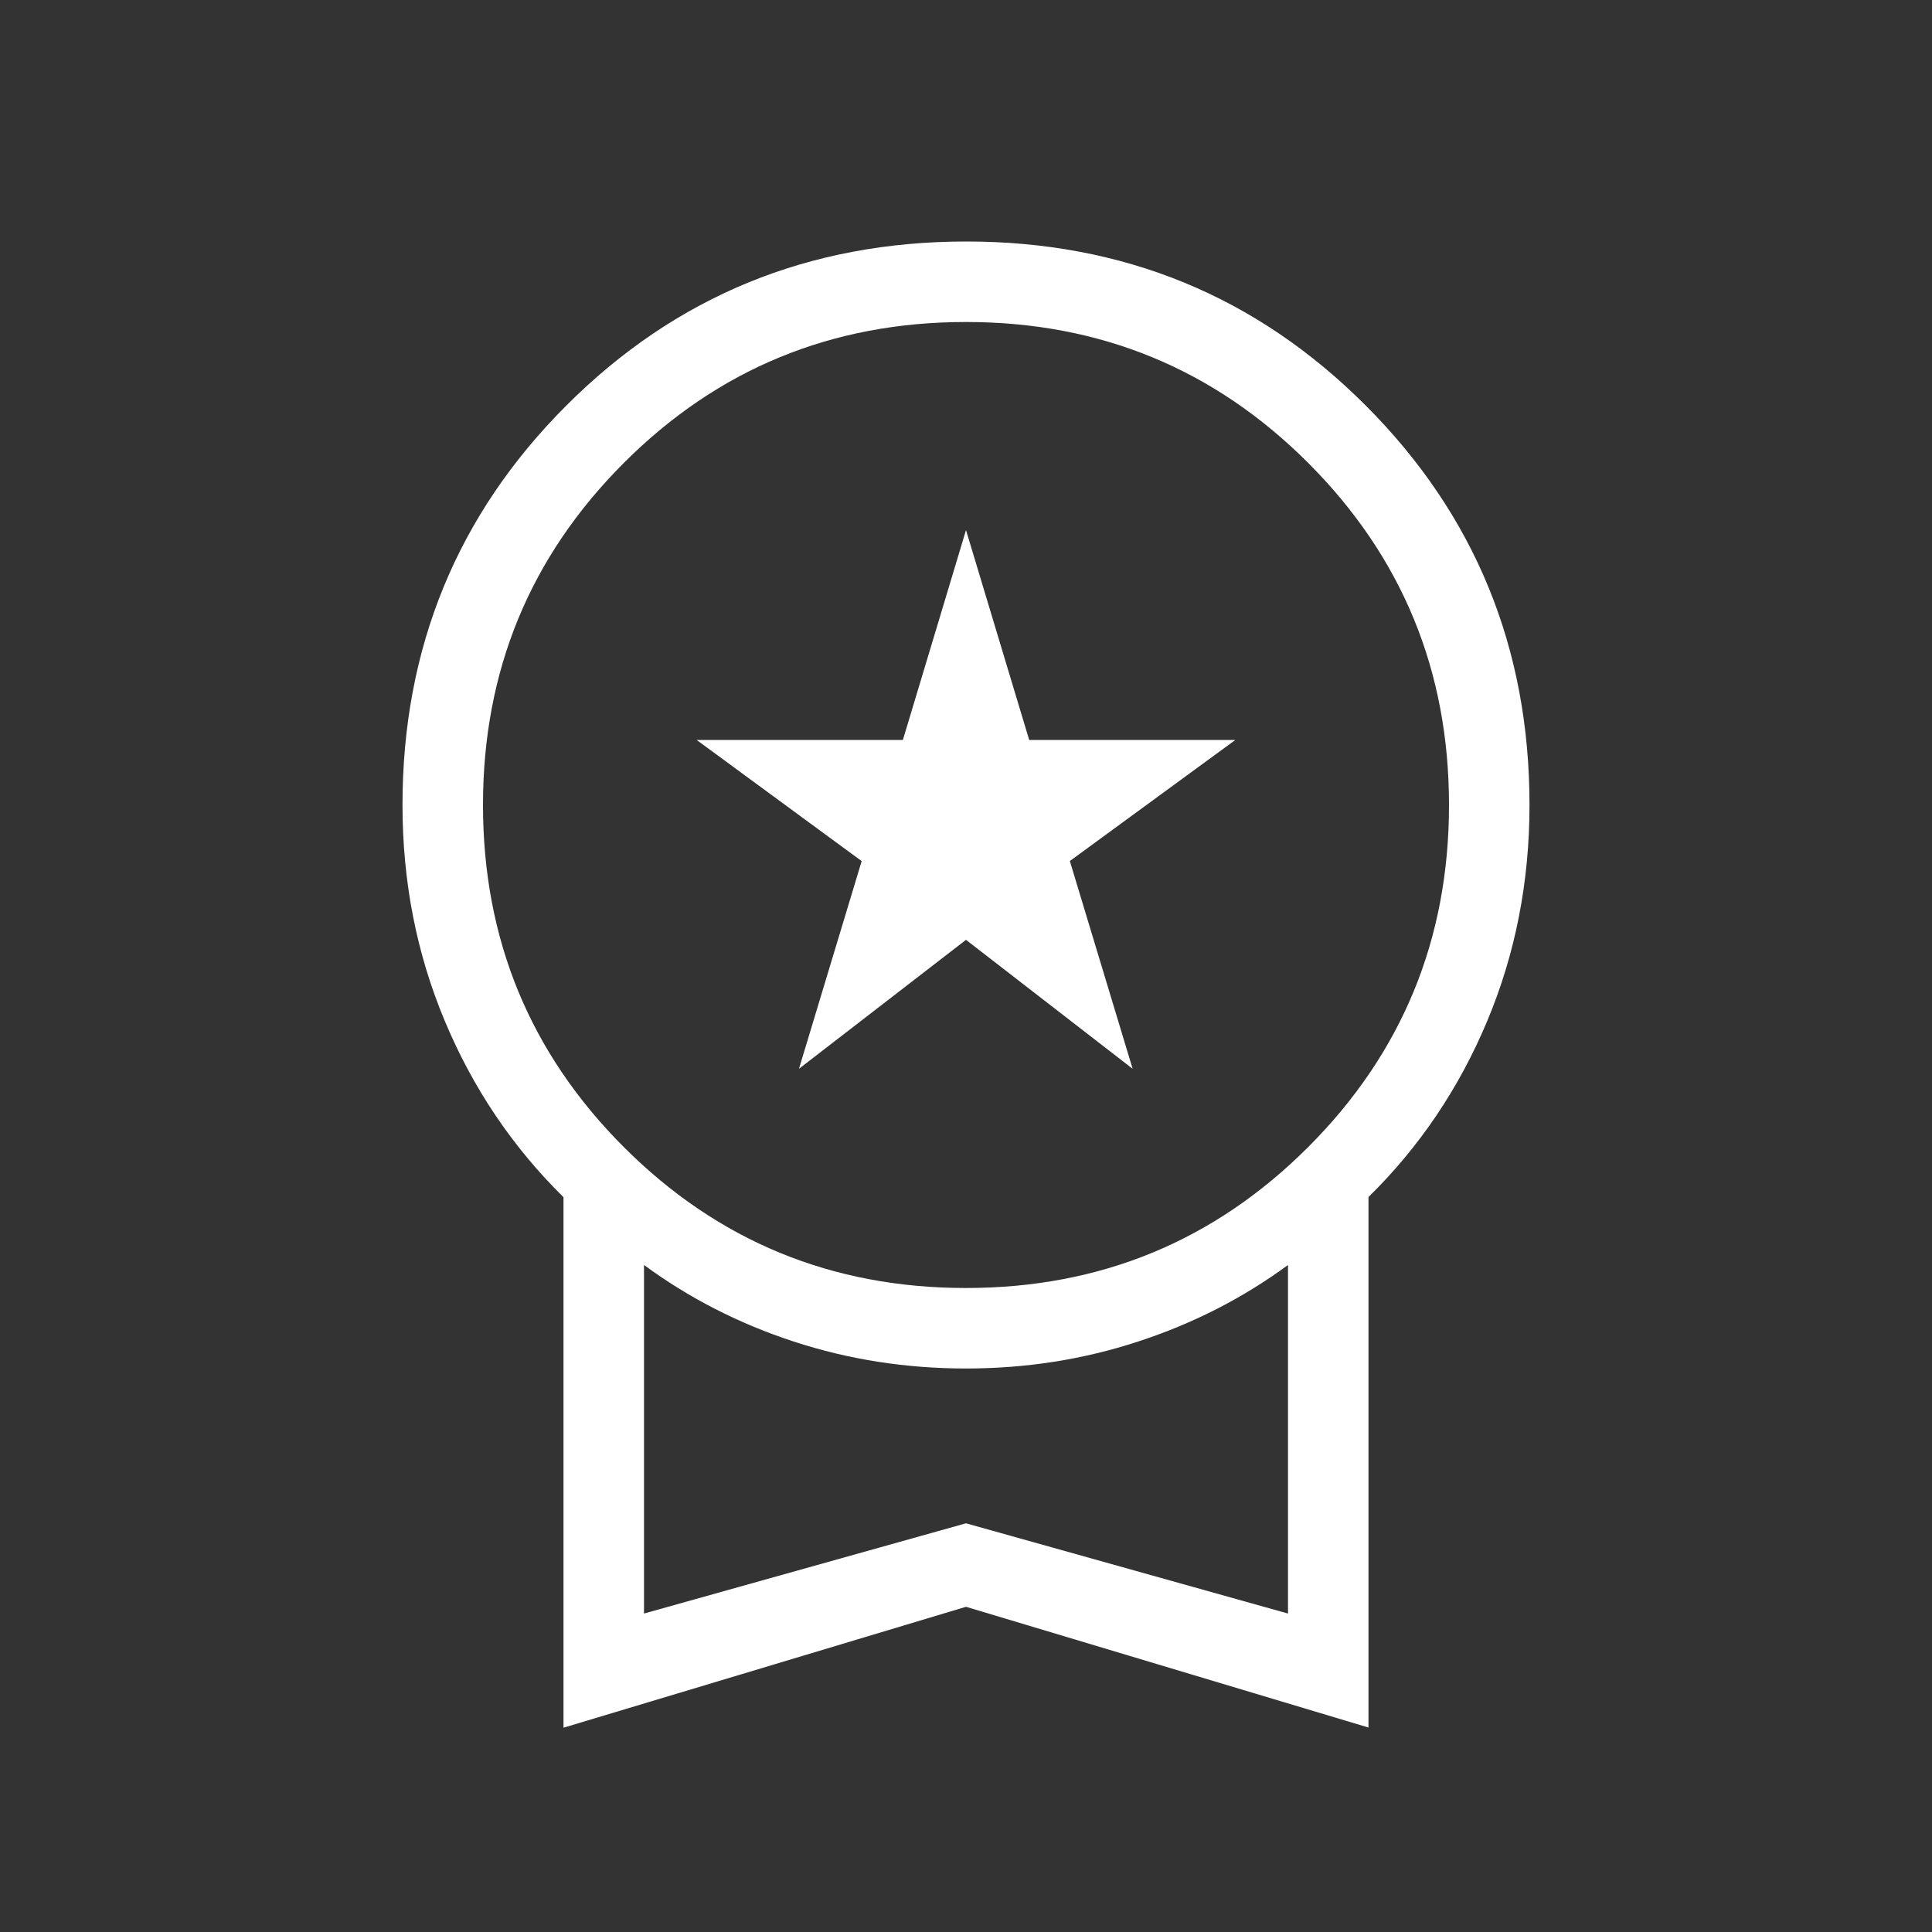 <svg width="24" height="24" viewBox="0 0 24 24" fill="none" xmlns="http://www.w3.org/2000/svg">
<rect x="0" y="0" width="24" height="24" fill="#333333" stroke="none"/>
<g id="material-symbols-light:workspace-premium-outline">
<path id="Vector" d="M9.925 13.277L10.704 10.697L8.654 9.192H11.216L12 6.585L12.785 9.192H15.346L13.29 10.696L14.07 13.277L12 11.675L9.925 13.277ZM7 21.462V14.872C6.367 14.249 5.875 13.519 5.525 12.682C5.175 11.847 5 10.953 5 10C5 8.049 5.679 6.394 7.036 5.037C8.393 3.68 10.048 3.001 12 3C13.952 2.999 15.607 3.678 16.964 5.036C18.321 6.394 19 8.049 19 10C19 10.953 18.825 11.847 18.475 12.683C18.125 13.519 17.633 14.248 17 14.87V21.46L12 19.96L7 21.462ZM12 16C13.667 16 15.083 15.417 16.25 14.25C17.417 13.083 18 11.667 18 10C18 8.333 17.417 6.917 16.25 5.75C15.083 4.583 13.667 4 12 4C10.333 4 8.917 4.583 7.75 5.75C6.583 6.917 6 8.333 6 10C6 11.667 6.583 13.083 7.75 14.25C8.917 15.417 10.333 16 12 16ZM8 20.044L12 18.923L16 20.044V15.714C15.443 16.124 14.823 16.441 14.141 16.664C13.46 16.888 12.747 17 12 17C11.253 17 10.54 16.888 9.859 16.665C9.178 16.442 8.559 16.125 8 15.714V20.044Z" fill="white"/>
</g>
</svg>

